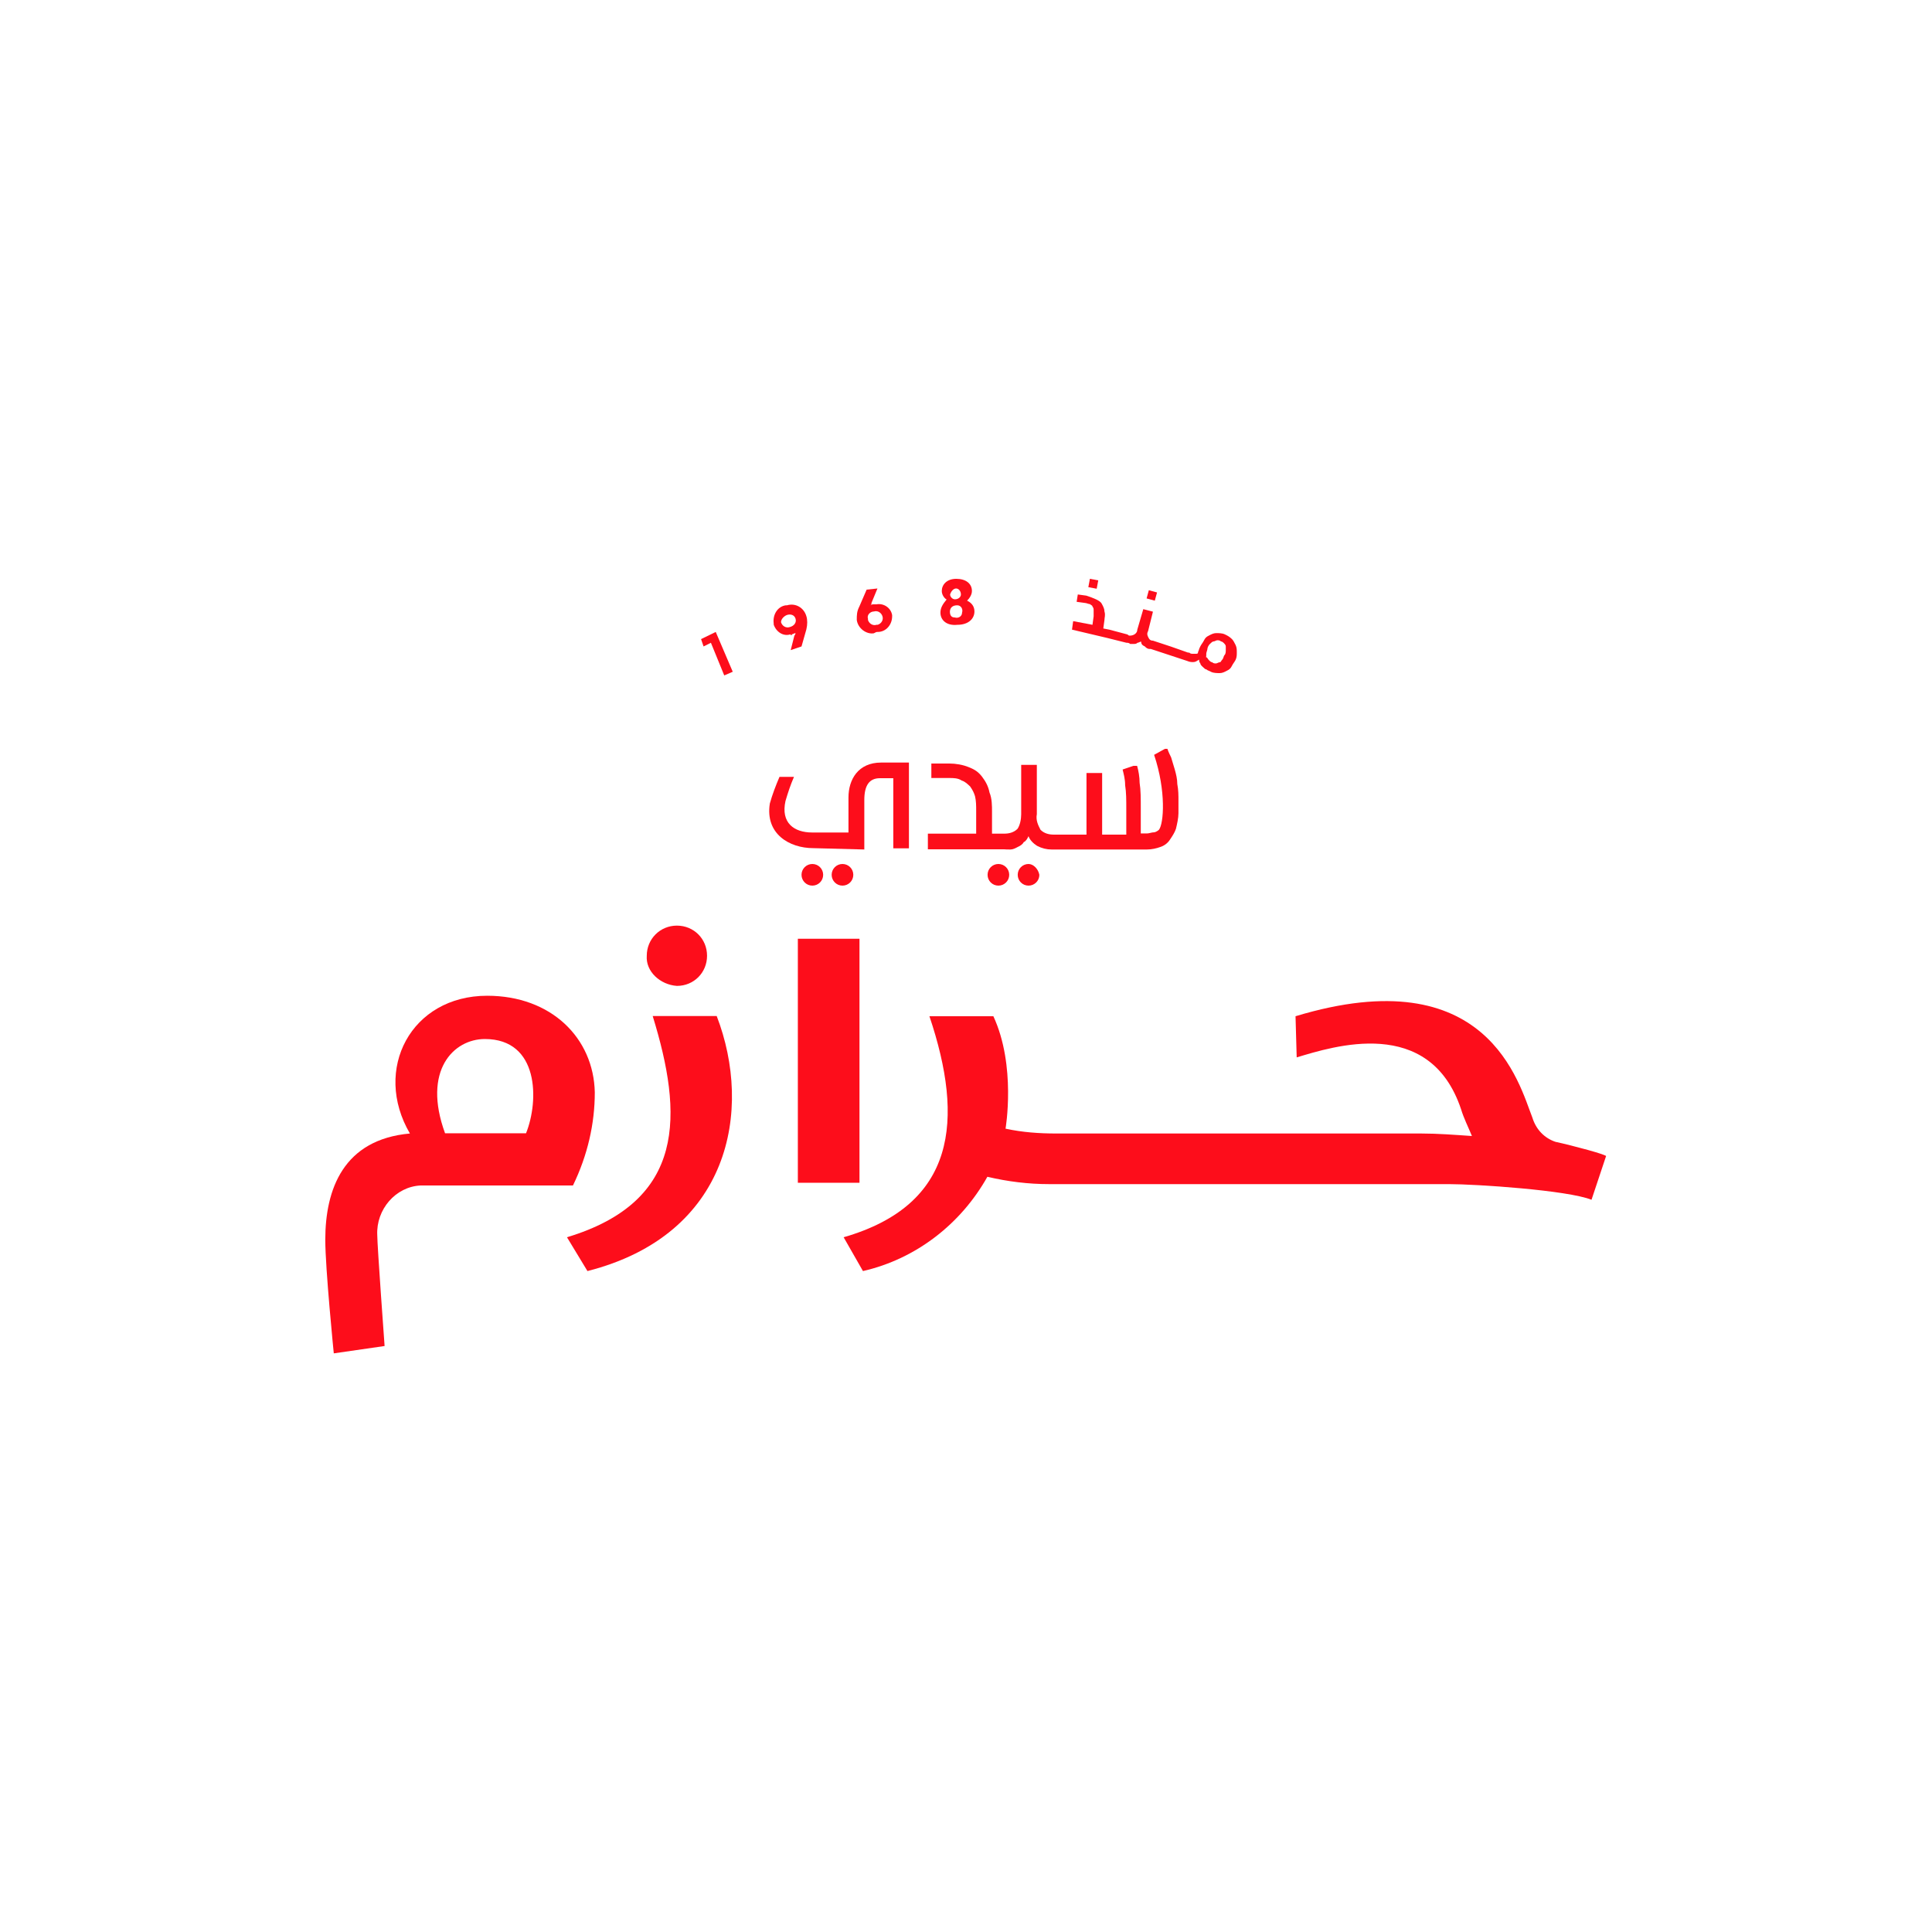 <?xml version="1.0" encoding="utf-8"?>
<!-- Generator: Adobe Illustrator 27.2.0, SVG Export Plug-In . SVG Version: 6.00 Build 0)  -->
<svg version="1.1" id="Layer_1" xmlns="http://www.w3.org/2000/svg" xmlns:xlink="http://www.w3.org/1999/xlink" x="0px" y="0px"
	 viewBox="0 0 1000 1000" style="enable-background:new 0 0 1000 1000;" xml:space="preserve">
<style type="text/css">
	.st0{fill:#FD0D1B;}
</style>
<g id="Group_1332" transform="translate(-285.735 -53.102)">
	<path id="Path_3346" class="st0" d="M733.1,492.8c0,0,0-16.9,0-25.6c0-7.5,2.5-11.3,8.1-11.3h6.9v36.3h8.1v-44.4
		c-5.6,0-8.1,0-14.4,0c-11.9,0-16.9,8.8-16.9,18.1V484h-18.8c-9.4,0-16.3-5-13.8-16.3c1.3-4.4,2.5-8.1,4.4-12.5h-7.5
		c-1.9,4.4-3.8,9.4-5,13.8c-2.5,15.6,10,23.1,22.5,23.1L733.1,492.8z"/>
	<path id="Path_3347" class="st0" d="M808.7,492.8c1.3,0,2.5-0.6,3.8-1.3c1.3-0.6,2.5-1.3,3.1-2.5c1.3-0.6,1.9-1.9,2.5-3.1
		c0.6,1.9,2.5,3.8,4.4,5c2.5,1.3,5,1.9,7.5,1.9h49.4c2.5,0,5-0.6,6.9-1.3c1.9-0.6,3.8-1.9,5-3.8c1.3-1.9,2.5-3.8,3.1-5.6
		c0.6-2.5,1.3-5.6,1.3-8.1v-6.3c0-3.1,0-5.6-0.6-8.8c0-2.5-0.6-5-1.3-7.5c-0.6-1.9-1.3-4.4-1.9-6.3c-0.6-1.3-1.3-2.5-1.9-4.4h-1.3
		l-5.6,3.1c6.3,18.8,5,35.6,2.5,38.8c-0.6,0.6-1.9,1.3-2.5,1.3c-1.3,0-2.5,0.6-3.8,0.6h-3.1v-13.1c0-5,0-9.4-0.6-13.1
		c0-3.1-0.6-6.3-1.3-8.8h-1.9l-5.6,1.9c0.6,2.5,1.3,5,1.3,8.1c0.6,3.8,0.6,7.5,0.6,12.5v13.1h-12.5v-31.9h-8.1v31.9h-16.9
		c-2.5,0-5-0.6-6.9-2.5c-1.3-2.5-2.5-5-1.9-8.1V449h-8.1v25.6c0,2.5-0.6,5.6-1.9,7.5c-1.9,1.9-4.4,2.5-6.9,2.5h-6.3v-11.3
		c0-3.1,0-6.9-1.3-10c-0.6-3.1-1.9-5.6-3.8-8.1c-1.9-2.5-3.8-3.8-6.9-5c-3.1-1.3-6.9-1.9-10-1.9h-9.4v7.5h9.4c1.9,0,4.4,0,6.3,1.3
		c1.9,0.6,3.1,1.9,4.4,3.1c1.3,1.9,1.9,3.1,2.5,5c0.6,2.5,0.6,5,0.6,7.5v11.9h-25v8.1h39.4C806.2,492.8,807.5,492.8,808.7,492.8z"/>
	<path id="Path_3348" class="st0" d="M700.6,505.9c0,3.1,2.5,5.6,5.6,5.6c3.1,0,5.6-2.5,5.6-5.6c0-3.1-2.5-5.6-5.6-5.6
		C703.1,500.3,700.6,502.8,700.6,505.9L700.6,505.9z"/>
	<path id="Path_3349" class="st0" d="M716.2,505.9c0,3.1,2.5,5.6,5.6,5.6c3.1,0,5.6-2.5,5.6-5.6c0-3.1-2.5-5.6-5.6-5.6
		C718.7,500.3,716.2,502.8,716.2,505.9z"/>
	<path id="Path_3350" class="st0" d="M796.9,505.9c0,3.1,2.5,5.6,5.6,5.6c3.1,0,5.6-2.5,5.6-5.6c0-3.1-2.5-5.6-5.6-5.6
		C799.4,500.3,796.9,502.8,796.9,505.9L796.9,505.9z"/>
	<path id="Path_3351" class="st0" d="M818.1,500.3c-3.1,0-5.6,2.5-5.6,5.6c0,3.1,2.5,5.6,5.6,5.6c3.1,0,5.6-2.5,5.6-5.6l0,0
		C823.1,502.8,820.6,500.3,818.1,500.3z"/>
	<path id="Path_3352" class="st0" d="M1090.8,644.1c-5.6-1.9-10-6.3-11.9-12.5c-6.9-17.5-23.1-82.6-122.6-52.5l0.6,21.3
		c18.8-5.6,68.8-21.9,85.1,26.9c1.3,4.4,3.8,9.4,5.6,13.8c-8.8-0.6-17.5-1.3-26.3-1.3H832.5c-8.8,0-17.5-0.6-26.3-2.5
		c0,0,5.6-32.5-6.3-58.2h-33.1c18.1,53.8,13.8,97.6-44.4,114.4l10,17.5c27.5-6.3,50.7-24.4,64.4-48.8c10.6,2.5,21.3,3.8,31.9,3.8
		h207c13.8,0,61.3,3.1,73.8,8.1l7.5-22.5C1118.3,651,1099.6,646,1090.8,644.1z"/>
	<rect id="Rectangle_212" x="698.7" y="539" class="st0" width="31.9" height="126.3"/>
	<path id="Path_3353" class="st0" d="M623.6,579.1c15.6,50.7,17.5,95.7-44.4,114.4l10.6,17.5c73.8-18.8,85.7-83.2,66.9-132H623.6z"
		/>
	<path id="Path_3354" class="st0" d="M636.1,563.4c8.8,0,15.6-6.9,15.6-15.6c0-8.8-6.9-15.6-15.6-15.6s-15.6,6.9-15.6,15.6l0,0
		C619.9,555.9,627.4,562.8,636.1,563.4z"/>
	<path id="Path_3355" class="st0" d="M593.6,618.5c-0.6-28.1-22.5-50-55.7-50c-39.4,0-59.4,38.1-40,71.3
		c-34.4,3.1-43.8,28.8-43.8,55c0,15,4.4,58.8,4.4,58.8l26.3-3.8c0,0-3.8-51.9-3.8-57.5c-0.6-13.1,9.4-25,22.5-25.6
		c0.6,0,1.3,0,1.9,0h76.9C589.9,651,593.6,634.7,593.6,618.5z M558,639.7h-41.9c-11.9-32.5,4.4-48.8,20.6-48.8
		C564.8,590.9,564.8,622.8,558,639.7z"/>
	<path id="Path_3356" class="st0" d="M648.6,383.9l1.3,3.8l3.8-1.9l6.9,16.9l4.4-1.9l-8.8-20.6L648.6,383.9z"/>
	<path id="Path_3357" class="st0" d="M695.6,381.4c0.6,0,1.3-0.6,1.9-0.6l0,0c0,0.6-0.6,1.3-0.6,1.3l-1.9,7.5l5.6-1.9l2.5-8.8
		c0.6-2.5,0.6-5,0-6.9c-1.3-4.4-5.6-6.9-10-5.6h-0.6c-4.4,0.6-6.9,5-6.3,9.4v0.6c1.3,3.8,5,6.3,8.8,5
		C694.9,382.1,695.6,382.1,695.6,381.4z M693.1,371.4c1.9-0.6,3.8,0,4.4,1.9l0,0c0.6,1.9-0.6,3.8-3.1,4.4c-1.9,0.6-3.8-0.6-4.4-2.5
		C689.9,373.9,691.2,372.1,693.1,371.4L693.1,371.4z"/>
	<path id="Path_3358" class="st0" d="M740,380.2c4.4,0,7.5-3.8,7.5-8.1v-0.6c-0.6-3.8-4.4-6.3-8.1-5.6c-0.6,0-0.6,0-1.3,0
		c-0.6,0-1.3,0-1.9,0.6l0,0c0.6-0.6,0.6-0.6,0.6-1.3l3.1-7.5l-5.6,0.6l-3.8,8.8c-1.3,2.5-1.3,4.4-1.3,6.9c0.6,4.4,5,7.5,8.8,6.9
		C739.3,380.2,739.3,380.2,740,380.2z M738.1,369.6c1.9-0.6,3.8,0.6,4.4,2.5c0.6,1.9-0.6,3.8-2.5,4.4h-0.6c-1.9,0.6-3.8-0.6-4.4-2.5
		c0,0,0,0,0-0.6l0,0C734.3,371.4,736.2,369.6,738.1,369.6L738.1,369.6z"/>
	<path id="Path_3359" class="st0" d="M772.5,370.2c0,3.8,3.1,6.9,8.8,6.3c5.6,0,8.8-3.1,8.8-6.9c0-2.5-1.3-4.4-3.8-5.6
		c1.3-1.3,2.5-3.1,2.5-5c0-3.8-3.1-6.3-8.1-6.3c-5,0-7.5,3.1-7.5,6.3c0,1.9,1.3,3.8,2.5,4.4C773.7,365.8,772.5,367.7,772.5,370.2z
		 M780.6,357.7c1.3,0,2.5,1.3,2.5,3.1c0,1.3-1.3,2.5-3.1,2.5c-1.3,0-2.5-1.3-2.5-2.5C778.1,358.9,779.4,357.7,780.6,357.7
		L780.6,357.7L780.6,357.7z M781.2,366.4c1.9,0,3.1,1.9,2.5,3.8c0,1.9-1.9,3.1-3.8,2.5c-1.9,0-2.5-1.3-2.5-3.1
		C777.5,367.7,778.7,366.4,781.2,366.4L781.2,366.4L781.2,366.4z"/>
	
		<rect id="Rectangle_213" x="849.2" y="353" transform="matrix(0.184 -0.983 0.983 0.184 345.803 1126.833)" class="st0" width="4.4" height="4.4"/>
	<path id="Path_3360" class="st0" d="M858.8,383.3l10,2.5l0,0c0.6,0,1.3,0,1.9,0.6c0.6,0,1.3,0,1.9,0c0.6,0,1.3,0,1.9-0.6
		c0.6,0,1.3-0.6,1.9-0.6c0,1.3,0.6,1.9,1.9,2.5c0.6,0.6,1.3,1.3,2.5,1.3c0,0,0,0,0.6,0l9.4,3.1l9.4,3.1l0,0c1.3,0.6,2.5,0.6,3.1,0.6
		c1.3,0,1.9-0.6,3.1-1.3c0,0.6,0,1.3,0.6,1.9c0,0.6,0.6,1.3,1.3,1.9c0.6,0.6,1.3,1.3,1.9,1.3c0.6,0.6,1.3,0.6,2.5,1.3
		c1.3,0.6,3.1,0.6,4.4,0.6c1.3,0,2.5-0.6,3.8-1.3c1.3-0.6,1.9-1.3,2.5-2.5s1.3-1.9,1.9-3.1c0.6-1.3,0.6-2.5,0.6-3.8
		c0-1.3,0-2.5-0.6-3.8c-0.6-1.3-1.3-2.5-1.9-3.1c-1.3-1.3-2.5-1.9-3.8-2.5c-1.3-0.6-3.1-0.6-4.4-0.6s-2.5,0.6-3.8,1.3
		c-1.3,0.6-1.9,1.3-2.5,2.5s-1.3,1.9-1.9,3.1l-0.6,1.3c0,0.6-0.6,1.3-0.6,1.9c0,0.6-0.6,0.6-1.3,0.6s-0.6,0-1.3,0s-1.3,0-1.9-0.6
		h-0.6l-8.8-3.1l0,0l0,0l0,0l0,0l-9.4-3.1l0,0c-1.3,0-1.9-0.6-2.5-1.9c-0.6-1.3-0.6-1.9,0-3.1l2.5-10l-5-1.3l-3.1,10.6
		c0,1.9-1.9,3.1-3.8,3.1c-0.6,0-0.6,0-1.3-0.6l0,0l-9.4-2.5l0,0l-3.1-0.6l0.6-4.4c0-1.3,0.6-2.5,0-4.4c0-1.3-0.6-2.5-1.3-3.8
		c-0.6-1.3-1.9-1.9-3.1-2.5c-1.3-0.6-3.1-1.3-5-1.9l-4.4-0.6l-0.6,3.8l4.4,0.6c0.6,0,1.9,0.6,2.5,0.6c0.6,0.6,1.3,0.6,1.3,1.3
		c0.6,0.6,0.6,1.3,0.6,1.9c0,1.3,0,1.9,0,3.1l-0.6,4.4l-10-1.9l-0.6,4.4L858.8,383.3L858.8,383.3z M910.1,391.4
		c0-0.6,0.6-1.9,0.6-2.5s0.6-1.9,1.3-2.5c0.6-0.6,1.3-1.3,1.9-1.3c0.6,0,1.3-0.6,1.9-0.6c0.6,0,1.3,0,1.9,0.6c0.6,0,1.3,0.6,1.9,1.3
		c0.6,0.6,0.6,1.3,0.6,1.3c0,0.6,0,1.3,0,1.9c0,0.6,0,1.9-0.6,2.5s-0.6,1.9-1.3,2.5c-0.6,0.6-0.6,1.3-1.3,1.3
		c-0.6,0-1.3,0.6-1.9,0.6c-0.6,0-1.3,0-1.9-0.6c-0.6,0-1.3-0.6-1.9-1.3c-0.6-0.6-0.6-1.3-1.3-1.3
		C910.1,392.7,910.1,392.1,910.1,391.4L910.1,391.4z"/>
	
		<rect id="Rectangle_214" x="879.4" y="359.4" transform="matrix(0.264 -0.965 0.965 0.264 300.229 1116.584)" class="st0" width="4.4" height="4.4"/>
</g>
</svg>
